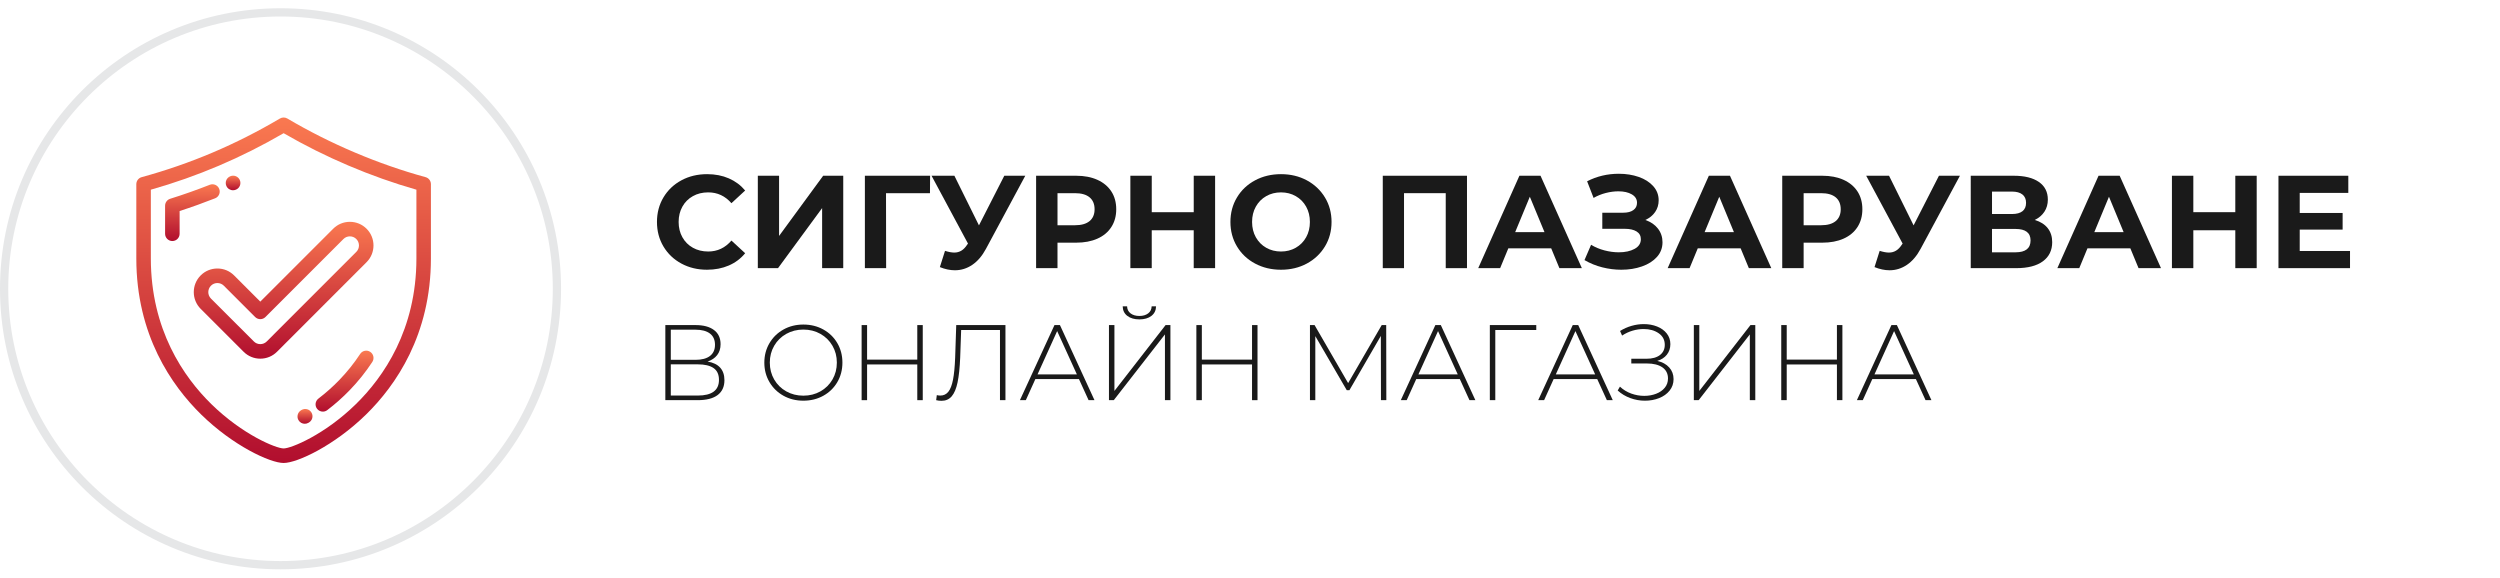 <?xml version="1.0" encoding="utf-8"?>
<!-- Generator: Adobe Illustrator 15.0.0, SVG Export Plug-In . SVG Version: 6.00 Build 0)  -->
<!DOCTYPE svg PUBLIC "-//W3C//DTD SVG 1.1//EN" "http://www.w3.org/Graphics/SVG/1.1/DTD/svg11.dtd">
<svg version="1.1" id="Layer_1" xmlns="http://www.w3.org/2000/svg" xmlns:xlink="http://www.w3.org/1999/xlink" x="0px" y="0px"
	 width="303px" height="70px" viewBox="0 0 303 70" enable-background="new 0 0 303 70" xml:space="preserve">
<g>
	<g>
		<g>
			<g>
				<linearGradient id="SVGID_1_" gradientUnits="userSpaceOnUse" x1="34.376" y1="14.242" x2="34.376" y2="56.114">
					<stop  offset="0" style="stop-color:#FA7950"/>
					<stop  offset="1" style="stop-color:#B10E2E"/>
				</linearGradient>
				<path fill="url(#SVGID_1_)" d="M51.582,21.472c-5.762-1.579-11.556-4.036-16.758-7.108c-0.276-0.163-0.619-0.163-0.896,0
					c-5.353,3.16-10.835,5.485-16.759,7.108c-0.382,0.105-0.647,0.453-0.647,0.85v9c0,9.269,4.274,15.402,7.861,18.917
					c3.86,3.782,8.358,5.875,9.992,5.875c1.633,0,6.131-2.093,9.992-5.875c3.587-3.515,7.861-9.648,7.861-18.917v-9
					C52.229,21.925,51.964,21.577,51.582,21.472z M50.469,31.321c0,8.656-3.988,14.381-7.333,17.658
					c-3.798,3.72-7.857,5.372-8.76,5.372s-4.961-1.652-8.76-5.372c-3.345-3.278-7.333-9.002-7.333-17.658v-8.331
					c5.666-1.609,10.941-3.854,16.093-6.847c5.022,2.914,10.563,5.27,16.093,6.847V31.321z"/>
				<linearGradient id="SVGID_2_" gradientUnits="userSpaceOnUse" x1="23.32" y1="22.334" x2="23.32" y2="29.214">
					<stop  offset="0" style="stop-color:#FA7950"/>
					<stop  offset="1" style="stop-color:#B10E2E"/>
				</linearGradient>
				<path fill="url(#SVGID_2_)" d="M26.569,22.892c-0.179-0.453-0.69-0.675-1.143-0.497c-1.573,0.62-3.188,1.191-4.801,1.696
					c-0.366,0.115-0.616,0.456-0.616,0.841v3.401c0,0.486,0.394,0.881,0.881,0.881c0.486,0,0.88-0.395,0.88-0.881v-2.758
					c1.446-0.467,2.891-0.985,4.302-1.542C26.525,23.856,26.747,23.345,26.569,22.892z"/>
				<linearGradient id="SVGID_3_" gradientUnits="userSpaceOnUse" x1="28.248" y1="21.291" x2="28.248" y2="23.059">
					<stop  offset="0" style="stop-color:#FA7950"/>
					<stop  offset="1" style="stop-color:#B10E2E"/>
				</linearGradient>
				<path fill="url(#SVGID_3_)" d="M28.242,23.059c0.118,0,0.238-0.023,0.353-0.074l0.017-0.007c0.446-0.195,0.646-0.714,0.451-1.16
					c-0.195-0.446-0.718-0.647-1.162-0.452l-0.014,0.006c-0.446,0.195-0.647,0.712-0.453,1.158
					C27.577,22.862,27.902,23.059,28.242,23.059z"/>
				<linearGradient id="SVGID_4_" gradientUnits="userSpaceOnUse" x1="41.758" y1="42.5" x2="41.758" y2="49.889">
					<stop  offset="0" style="stop-color:#FA7950"/>
					<stop  offset="1" style="stop-color:#B10E2E"/>
				</linearGradient>
				<path fill="url(#SVGID_4_)" d="M44.87,42.644c-0.407-0.267-0.953-0.152-1.22,0.255c-0.725,1.111-1.577,2.175-2.531,3.162
					c-0.784,0.811-1.635,1.566-2.526,2.247c-0.386,0.295-0.461,0.848-0.166,1.234c0.174,0.229,0.437,0.347,0.701,0.347
					c0.187,0,0.375-0.058,0.533-0.181c0.963-0.733,1.88-1.549,2.725-2.423c1.031-1.067,1.953-2.22,2.74-3.423
					C45.392,43.455,45.277,42.908,44.87,42.644z"/>
				<linearGradient id="SVGID_5_" gradientUnits="userSpaceOnUse" x1="36.965" y1="49.568" x2="36.965" y2="51.362">
					<stop  offset="0" style="stop-color:#FA7950"/>
					<stop  offset="1" style="stop-color:#B10E2E"/>
				</linearGradient>
				<path fill="url(#SVGID_5_)" d="M36.548,49.689l-0.05,0.029c-0.422,0.244-0.566,0.783-0.322,1.203
					c0.164,0.283,0.459,0.44,0.764,0.44c0.148,0,0.301-0.038,0.439-0.119l0.06-0.034c0.419-0.246,0.561-0.785,0.314-1.204
					C37.507,49.584,36.968,49.443,36.548,49.689z"/>
				<linearGradient id="SVGID_6_" gradientUnits="userSpaceOnUse" x1="34.377" y1="26.885" x2="34.377" y2="43.471">
					<stop  offset="0" style="stop-color:#FA7950"/>
					<stop  offset="1" style="stop-color:#B10E2E"/>
				</linearGradient>
				<path fill="url(#SVGID_6_)" d="M28.372,33.38c-0.541-0.541-1.259-0.838-2.025-0.838c-0.765,0-1.483,0.298-2.025,0.838
					c-1.115,1.117-1.115,2.935,0,4.052l5.201,5.2c0.541,0.54,1.261,0.839,2.025,0.839s1.484-0.299,2.025-0.839l10.857-10.858
					c1.116-1.117,1.116-2.934,0-4.05c-0.542-0.542-1.261-0.839-2.025-0.839c-0.766,0-1.485,0.297-2.025,0.839l-8.833,8.832
					L28.372,33.38z M41.625,28.969c0.208-0.208,0.485-0.323,0.78-0.323s0.571,0.115,0.779,0.323c0.43,0.43,0.43,1.129,0,1.559
					L32.328,41.386c-0.208,0.208-0.485,0.322-0.78,0.322s-0.572-0.114-0.779-0.322l-5.201-5.2c-0.43-0.431-0.43-1.13,0-1.56
					c0.208-0.208,0.485-0.323,0.779-0.323c0.295,0,0.572,0.114,0.78,0.322l3.798,3.799c0.165,0.165,0.39,0.258,0.622,0.258
					c0.234,0,0.458-0.093,0.623-0.258L41.625,28.969z"/>
			</g>
		</g>
	</g>
	<g>
		<g>
			<path fill="#1A1A1A" d="M82.592,31.948c-0.922-0.496-1.648-1.184-2.176-2.064c-0.527-0.88-0.792-1.875-0.792-2.984
				s0.265-2.104,0.792-2.984s1.254-1.568,2.176-2.064c0.923-0.496,1.96-0.744,3.112-0.744c0.97,0,1.848,0.171,2.632,0.512
				s1.442,0.832,1.977,1.472l-1.664,1.536c-0.758-0.875-1.696-1.312-2.816-1.312c-0.693,0-1.313,0.152-1.855,0.456
				c-0.545,0.304-0.969,0.728-1.272,1.272s-0.456,1.163-0.456,1.856s0.152,1.312,0.456,1.856s0.728,0.968,1.272,1.272
				c0.543,0.304,1.162,0.456,1.855,0.456c1.12,0,2.059-0.442,2.816-1.328l1.664,1.536c-0.534,0.651-1.195,1.147-1.984,1.488
				s-1.67,0.512-2.641,0.512C84.547,32.692,83.515,32.444,82.592,31.948z"/>
			<path fill="#1A1A1A" d="M91.848,21.3h2.576v7.296l5.344-7.296h2.433v11.2h-2.56v-7.28l-5.345,7.28h-2.448V21.3z"/>
			<path fill="#1A1A1A" d="M112.712,23.412h-5.327L107.4,32.5h-2.576V21.3h7.904L112.712,23.412z"/>
			<path fill="#1A1A1A" d="M124.264,21.3l-4.768,8.864c-0.459,0.854-1.012,1.499-1.656,1.936c-0.646,0.437-1.347,0.656-2.104,0.656
				c-0.588,0-1.195-0.128-1.824-0.384l0.623-1.968c0.449,0.139,0.822,0.208,1.121,0.208c0.319,0,0.607-0.077,0.863-0.232
				c0.256-0.154,0.49-0.397,0.704-0.728l0.097-0.128l-4.416-8.224h2.768l2.977,6.016l3.071-6.016H124.264z"/>
			<path fill="#1A1A1A" d="M133.008,21.796c0.73,0.331,1.293,0.8,1.688,1.408s0.592,1.328,0.592,2.16
				c0,0.822-0.197,1.539-0.592,2.152s-0.957,1.083-1.688,1.408c-0.73,0.326-1.592,0.488-2.584,0.488h-2.256V32.5h-2.592V21.3h4.848
				C131.416,21.3,132.277,21.465,133.008,21.796z M132.056,26.796c0.405-0.336,0.608-0.813,0.608-1.432
				c0-0.629-0.203-1.112-0.608-1.448s-0.997-0.504-1.776-0.504h-2.111V27.3h2.111C131.059,27.3,131.65,27.132,132.056,26.796z"/>
			<path fill="#1A1A1A" d="M147.271,21.3v11.2h-2.592v-4.592h-5.088V32.5H137V21.3h2.592v4.416h5.088V21.3H147.271z"/>
			<path fill="#1A1A1A" d="M152.111,31.94c-0.934-0.501-1.664-1.192-2.191-2.072c-0.528-0.88-0.793-1.87-0.793-2.968
				s0.265-2.088,0.793-2.968c0.527-0.88,1.258-1.571,2.191-2.072c0.934-0.501,1.981-0.752,3.145-0.752
				c1.162,0,2.207,0.251,3.136,0.752c0.928,0.501,1.658,1.192,2.192,2.072c0.533,0.88,0.799,1.869,0.799,2.968
				s-0.266,2.088-0.799,2.968c-0.534,0.88-1.265,1.571-2.192,2.072c-0.929,0.501-1.974,0.752-3.136,0.752
				C154.093,32.692,153.045,32.441,152.111,31.94z M157.047,30.028c0.533-0.304,0.953-0.728,1.257-1.272s0.456-1.163,0.456-1.856
				s-0.152-1.312-0.456-1.856s-0.724-0.968-1.257-1.272s-1.13-0.456-1.791-0.456c-0.662,0-1.26,0.152-1.793,0.456
				s-0.951,0.728-1.256,1.272c-0.304,0.544-0.455,1.163-0.455,1.856s0.151,1.312,0.455,1.856c0.305,0.544,0.723,0.968,1.256,1.272
				c0.533,0.304,1.131,0.456,1.793,0.456C155.917,30.484,156.514,30.332,157.047,30.028z"/>
			<path fill="#1A1A1A" d="M177.799,21.3v11.2h-2.576v-9.088h-5.056V32.5h-2.575V21.3H177.799z"/>
			<path fill="#1A1A1A" d="M188.007,30.1h-5.199l-0.992,2.4h-2.656l4.992-11.2h2.56l5.009,11.2h-2.721L188.007,30.1z
				 M187.191,28.132l-1.776-4.288l-1.775,4.288H187.191z"/>
			<path fill="#1A1A1A" d="M200.943,27.708c0.368,0.475,0.552,1.027,0.552,1.656c0,0.683-0.224,1.275-0.672,1.776
				s-1.054,0.885-1.816,1.152s-1.597,0.4-2.504,0.4c-0.768,0-1.533-0.096-2.296-0.288c-0.763-0.192-1.485-0.485-2.168-0.88
				l0.8-1.856c0.491,0.299,1.032,0.525,1.624,0.68c0.593,0.155,1.171,0.232,1.736,0.232c0.768,0,1.405-0.139,1.912-0.416
				s0.76-0.667,0.76-1.168c0-0.416-0.173-0.73-0.52-0.944c-0.347-0.213-0.819-0.32-1.416-0.32h-2.736V25.78h2.544
				c0.522,0,0.931-0.106,1.224-0.32c0.294-0.213,0.44-0.506,0.44-0.88c0-0.438-0.211-0.779-0.632-1.024
				c-0.422-0.246-0.963-0.368-1.624-0.368c-0.491,0-0.998,0.067-1.521,0.2s-1.019,0.333-1.487,0.6l-0.784-2.016
				c1.184-0.608,2.464-0.912,3.84-0.912c0.875,0,1.68,0.128,2.416,0.384c0.736,0.256,1.322,0.63,1.76,1.12
				c0.438,0.491,0.656,1.062,0.656,1.712c0,0.534-0.144,1.008-0.432,1.424s-0.683,0.736-1.185,0.96
				C200.065,26.884,200.575,27.233,200.943,27.708z"/>
			<path fill="#1A1A1A" d="M210.967,30.1h-5.199l-0.992,2.4h-2.656l4.992-11.2h2.56l5.009,11.2h-2.721L210.967,30.1z
				 M210.151,28.132l-1.776-4.288l-1.775,4.288H210.151z"/>
			<path fill="#1A1A1A" d="M223.439,21.796c0.73,0.331,1.293,0.8,1.688,1.408s0.592,1.328,0.592,2.16
				c0,0.822-0.197,1.539-0.592,2.152s-0.957,1.083-1.688,1.408c-0.731,0.326-1.592,0.488-2.584,0.488H218.6V32.5h-2.593V21.3h4.849
				C221.848,21.3,222.708,21.465,223.439,21.796z M222.487,26.796c0.405-0.336,0.608-0.813,0.608-1.432
				c0-0.629-0.203-1.112-0.608-1.448s-0.998-0.504-1.776-0.504H218.6V27.3h2.111C221.489,27.3,222.082,27.132,222.487,26.796z"/>
			<path fill="#1A1A1A" d="M237.543,21.3l-4.768,8.864c-0.459,0.854-1.011,1.499-1.656,1.936c-0.646,0.437-1.347,0.656-2.104,0.656
				c-0.586,0-1.194-0.128-1.823-0.384l0.624-1.968c0.447,0.139,0.821,0.208,1.12,0.208c0.319,0,0.607-0.077,0.863-0.232
				c0.256-0.154,0.491-0.397,0.704-0.728l0.096-0.128l-4.416-8.224h2.769l2.976,6.016l3.072-6.016H237.543z"/>
			<path fill="#1A1A1A" d="M248.183,27.652c0.362,0.459,0.544,1.024,0.544,1.696c0,0.992-0.376,1.765-1.128,2.32
				s-1.826,0.832-3.224,0.832h-5.521V21.3h5.217c1.301,0,2.314,0.251,3.04,0.752c0.725,0.502,1.088,1.216,1.088,2.144
				c0,0.555-0.139,1.043-0.416,1.464s-0.667,0.754-1.168,1C247.298,26.863,247.82,27.193,248.183,27.652z M241.431,25.94h2.416
				c0.565,0,0.992-0.114,1.28-0.344s0.432-0.568,0.432-1.016c0-0.438-0.146-0.773-0.439-1.008c-0.294-0.234-0.718-0.352-1.272-0.352
				h-2.416V25.94z M246.103,29.14c0-0.928-0.607-1.392-1.823-1.392h-2.849v2.832h2.849C245.495,30.58,246.103,30.1,246.103,29.14z"
				/>
			<path fill="#1A1A1A" d="M258.198,30.1h-5.199l-0.992,2.4h-2.656l4.992-11.2h2.56l5.009,11.2h-2.721L258.198,30.1z
				 M257.383,28.132l-1.776-4.288l-1.775,4.288H257.383z"/>
			<path fill="#1A1A1A" d="M273.511,21.3v11.2h-2.592v-4.592h-5.088V32.5h-2.593V21.3h2.593v4.416h5.088V21.3H273.511z"/>
			<path fill="#1A1A1A" d="M284.823,30.42v2.08h-8.673V21.3h8.465v2.08h-5.889v2.432h5.2v2.016h-5.2v2.592H284.823z"/>
			<path fill="#1A1A1A" d="M87.287,44.561c0.343,0.382,0.514,0.889,0.514,1.521c0,0.779-0.273,1.378-0.818,1.794
				c-0.547,0.416-1.357,0.624-2.432,0.624h-3.912v-9.1h3.666c0.953,0,1.695,0.199,2.229,0.598s0.8,0.971,0.8,1.716
				c0,0.528-0.139,0.971-0.416,1.326s-0.663,0.615-1.157,0.78C86.436,43.933,86.945,44.18,87.287,44.561z M81.301,43.611h2.99
				c0.763,0,1.348-0.155,1.755-0.467c0.407-0.313,0.611-0.764,0.611-1.353c0-0.599-0.204-1.054-0.611-1.365
				s-0.992-0.468-1.755-0.468h-2.99V43.611z M87.139,46.043c0-0.65-0.217-1.127-0.65-1.43c-0.434-0.304-1.075-0.455-1.924-0.455
				h-3.264v3.783h3.264C86.279,47.941,87.139,47.309,87.139,46.043z"/>
			<path fill="#1A1A1A" d="M94.951,47.961c-0.72-0.403-1.285-0.956-1.697-1.658c-0.411-0.701-0.617-1.486-0.617-2.353
				s0.206-1.651,0.617-2.353c0.412-0.703,0.978-1.256,1.697-1.658c0.719-0.402,1.525-0.604,2.418-0.604s1.698,0.2,2.418,0.599
				c0.719,0.398,1.285,0.948,1.696,1.65s0.618,1.49,0.618,2.366s-0.207,1.663-0.618,2.366c-0.411,0.701-0.978,1.252-1.696,1.65
				c-0.72,0.398-1.525,0.598-2.418,0.598S95.67,48.363,94.951,47.961z M99.436,47.434c0.615-0.346,1.102-0.825,1.457-1.436
				c0.355-0.611,0.533-1.294,0.533-2.048c0-0.755-0.178-1.437-0.533-2.048s-0.842-1.09-1.457-1.437s-1.305-0.521-2.066-0.521
				c-0.763,0-1.454,0.174-2.074,0.521c-0.619,0.347-1.106,0.825-1.462,1.437s-0.532,1.293-0.532,2.048
				c0,0.754,0.177,1.437,0.532,2.048c0.355,0.61,0.843,1.09,1.462,1.436c0.62,0.348,1.312,0.521,2.074,0.521
				C98.131,47.954,98.82,47.781,99.436,47.434z"/>
			<path fill="#1A1A1A" d="M111.838,39.4v9.1h-0.663v-4.329h-6.084V48.5h-0.663v-9.1h0.663v4.186h6.084V39.4H111.838z"/>
			<path fill="#1A1A1A" d="M121.861,39.4v9.1h-0.664v-8.502h-4.705l-0.117,3.341c-0.053,1.248-0.158,2.251-0.318,3.01
				c-0.161,0.759-0.396,1.319-0.709,1.684s-0.724,0.546-1.234,0.546c-0.234,0-0.451-0.026-0.65-0.078l0.078-0.611
				c0.146,0.035,0.29,0.053,0.429,0.053c0.398,0,0.722-0.154,0.968-0.462c0.248-0.308,0.436-0.795,0.566-1.462
				c0.13-0.668,0.217-1.557,0.26-2.666l0.13-3.951H121.861z"/>
			<path fill="#1A1A1A" d="M130.766,45.939h-5.277L124.33,48.5h-0.715l4.187-9.1h0.663l4.186,9.1h-0.715L130.766,45.939z
				 M130.519,45.38l-2.392-5.252l-2.379,5.252H130.519z"/>
			<path fill="#1A1A1A" d="M134.406,39.4h0.662v7.981l6.201-7.981h0.585v9.1h-0.663v-7.969L134.99,48.5h-0.584V39.4z
				 M136.635,38.289c-0.368-0.282-0.557-0.67-0.565-1.164h0.533c0.009,0.363,0.149,0.65,0.423,0.857
				c0.272,0.209,0.631,0.313,1.072,0.313c0.434,0,0.787-0.104,1.06-0.313c0.272-0.207,0.413-0.494,0.423-0.857h0.533
				c-0.01,0.494-0.197,0.882-0.566,1.164c-0.368,0.281-0.852,0.422-1.449,0.422C137.49,38.711,137.004,38.57,136.635,38.289z"/>
			<path fill="#1A1A1A" d="M152.41,39.4v9.1h-0.663v-4.329h-6.084V48.5H145v-9.1h0.663v4.186h6.084V39.4H152.41z"/>
			<path fill="#1A1A1A" d="M167.373,48.5l-0.014-7.787l-3.809,6.578h-0.324l-3.81-6.553V48.5h-0.649v-9.1h0.559l4.068,7.033
				l4.069-7.033h0.546l0.014,9.1H167.373z"/>
			<path fill="#1A1A1A" d="M176.928,45.939h-5.277l-1.158,2.561h-0.715l4.187-9.1h0.663l4.186,9.1h-0.715L176.928,45.939z
				 M176.681,45.38l-2.392-5.252l-2.379,5.252H176.681z"/>
			<path fill="#1A1A1A" d="M186.196,39.998h-4.966V48.5h-0.662v-9.1h5.628V39.998z"/>
			<path fill="#1A1A1A" d="M193.581,45.939h-5.278l-1.157,2.561h-0.715l4.186-9.1h0.663l4.187,9.1h-0.715L193.581,45.939z
				 M193.334,45.38l-2.393-5.252l-2.379,5.252H193.334z"/>
			<path fill="#1A1A1A" d="M202.31,44.535c0.351,0.39,0.526,0.862,0.526,1.417c0,0.528-0.16,0.992-0.48,1.391
				c-0.321,0.399-0.746,0.702-1.274,0.91s-1.101,0.312-1.716,0.312c-0.599,0-1.186-0.104-1.762-0.312s-1.09-0.516-1.54-0.923
				l0.272-0.469c0.398,0.373,0.855,0.652,1.372,0.84c0.515,0.186,1.042,0.279,1.579,0.279c0.511,0,0.988-0.085,1.43-0.254
				c0.442-0.169,0.793-0.412,1.054-0.729c0.26-0.316,0.39-0.69,0.39-1.124c0-0.581-0.226-1.029-0.676-1.346
				c-0.451-0.315-1.084-0.474-1.898-0.474h-1.872v-0.572h1.846c0.693,0,1.235-0.15,1.625-0.449c0.391-0.299,0.586-0.713,0.586-1.241
				c0-0.589-0.245-1.056-0.735-1.397c-0.489-0.342-1.098-0.514-1.826-0.514c-0.442,0-0.886,0.064-1.332,0.195
				c-0.447,0.13-0.874,0.329-1.281,0.598l-0.247-0.559c0.451-0.277,0.921-0.485,1.411-0.624c0.489-0.139,0.977-0.208,1.462-0.208
				c0.59,0,1.129,0.098,1.619,0.293c0.489,0.194,0.879,0.477,1.17,0.844c0.29,0.369,0.436,0.801,0.436,1.294
				c0,0.494-0.142,0.919-0.423,1.274s-0.669,0.606-1.163,0.754C201.476,43.881,201.959,44.145,202.31,44.535z"/>
			<path fill="#1A1A1A" d="M205.293,39.4h0.663v7.981l6.201-7.981h0.585v9.1h-0.663v-7.969l-6.201,7.969h-0.585V39.4z"/>
			<path fill="#1A1A1A" d="M223.298,39.4v9.1h-0.663v-4.329h-6.084V48.5h-0.663v-9.1h0.663v4.186h6.084V39.4H223.298z"/>
			<path fill="#1A1A1A" d="M232.204,45.939h-5.278l-1.157,2.561h-0.715l4.186-9.1h0.663l4.187,9.1h-0.715L232.204,45.939z
				 M231.957,45.38l-2.393-5.252l-2.379,5.252H231.957z"/>
		</g>
		<g>
			<path fill="#E6E7E8" d="M34,2c18.196,0,33,14.804,33,33S52.196,68,34,68S1,53.196,1,35S15.804,2,34,2 M34,1
				C15.223,1,0,16.222,0,35c0,18.778,15.223,34,34,34c18.778,0,34-15.222,34-34C68,16.222,52.778,1,34,1L34,1z"/>
		</g>
	</g>
</g>
</svg>
